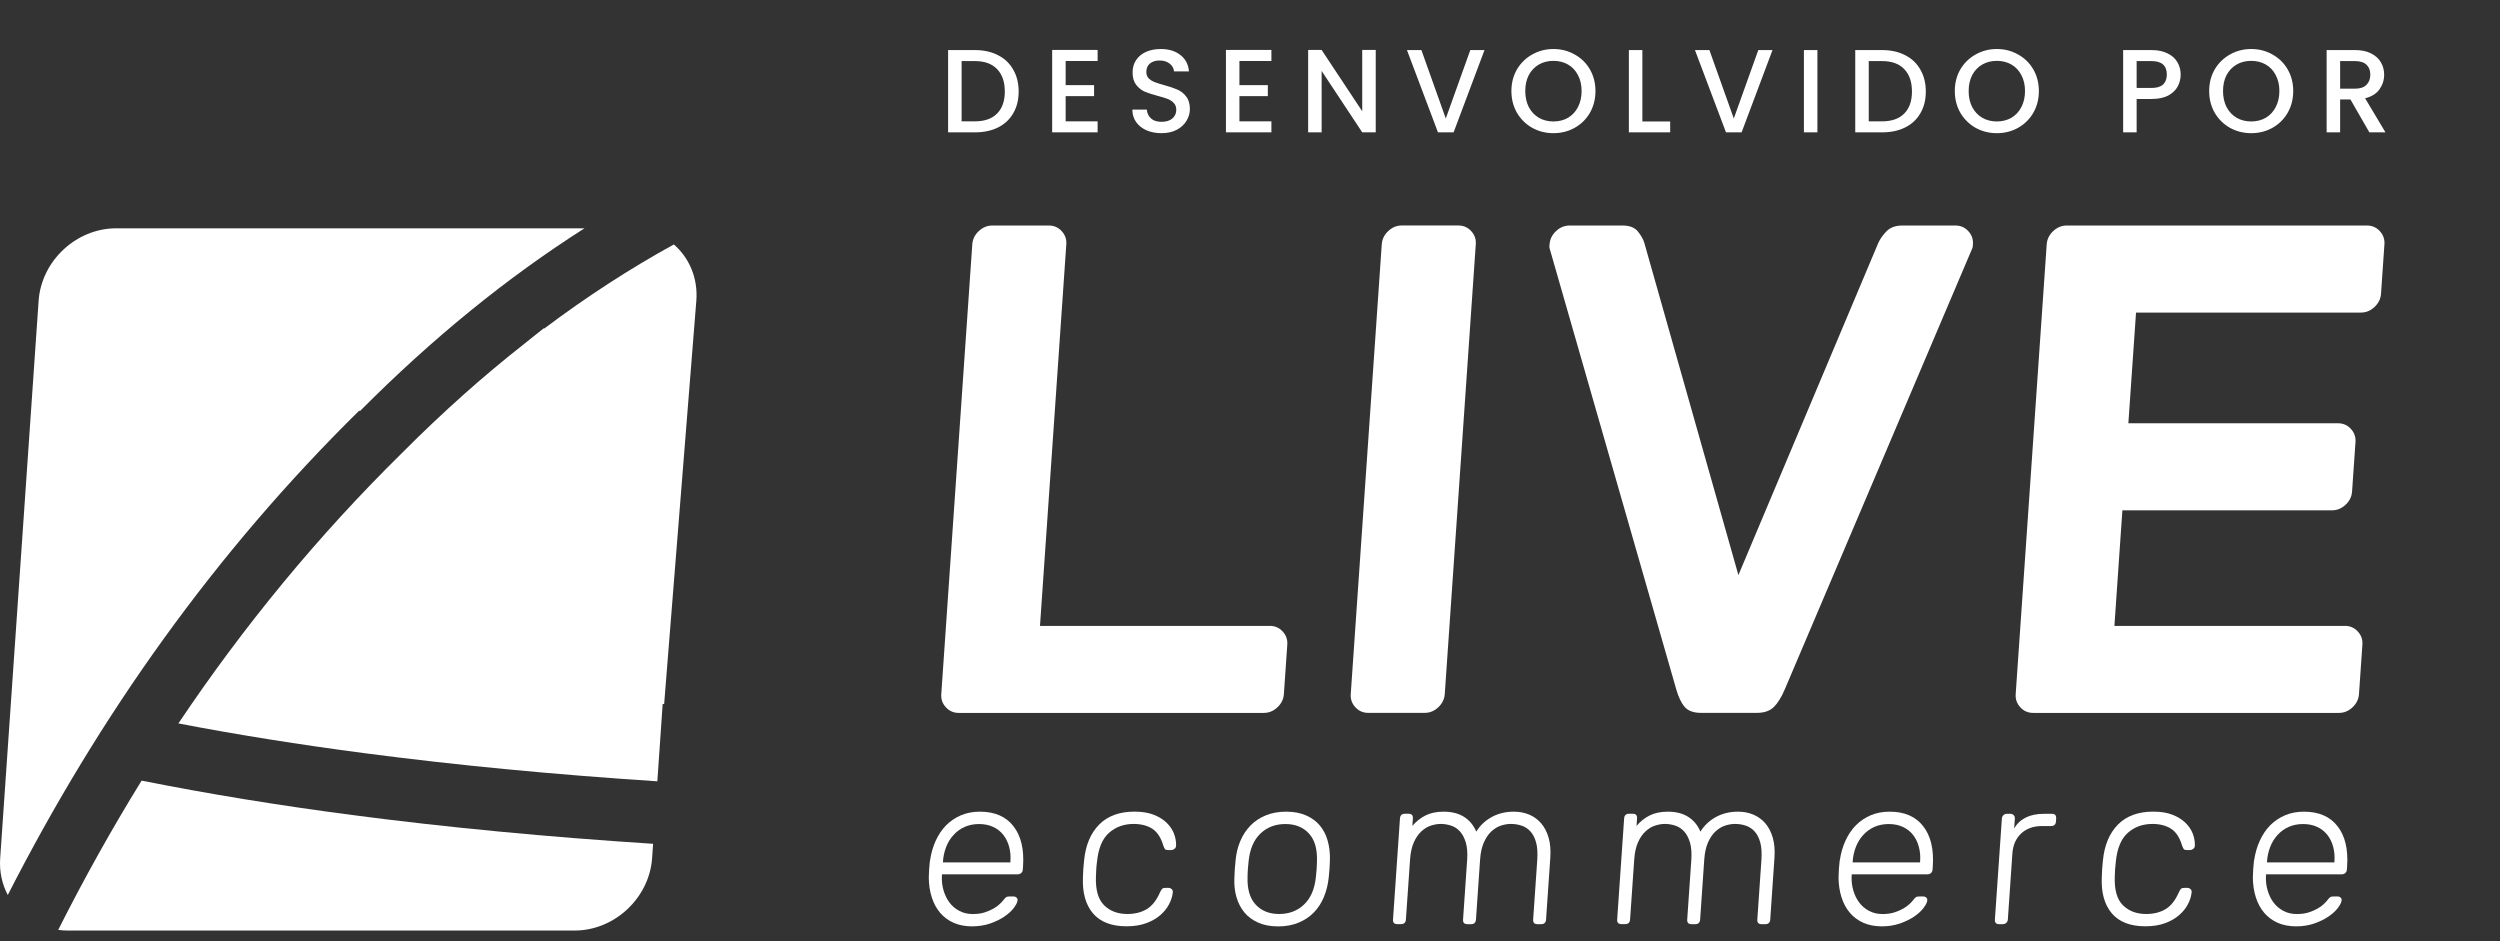 <svg width="170" height="64" viewBox="0 0 170 64" fill="none" xmlns="http://www.w3.org/2000/svg">
<rect x="0" y="0" width="170" height="64" fill="#333333" stroke="none"/>
<path d="M86.345 42.559C86.693 42.559 86.984 42.684 87.219 42.938C87.454 43.192 87.561 43.489 87.536 43.837L87.304 47.2C87.279 47.548 87.132 47.846 86.862 48.099C86.592 48.353 86.282 48.478 85.937 48.478H65.197C64.85 48.478 64.558 48.353 64.323 48.099C64.088 47.846 63.981 47.548 64.007 47.2L66.116 16.613C66.141 16.265 66.288 15.964 66.558 15.714C66.827 15.46 67.137 15.335 67.482 15.335H71.318C71.666 15.335 71.957 15.46 72.192 15.714C72.427 15.968 72.534 16.265 72.509 16.613L70.719 42.562H86.345V42.559Z" fill="white"/>
<path d="M93.042 48.475C92.694 48.475 92.403 48.35 92.168 48.096C91.933 47.842 91.826 47.545 91.851 47.197L93.96 16.61C93.985 16.262 94.133 15.961 94.402 15.711C94.672 15.457 94.982 15.332 95.327 15.332H99.163C99.51 15.332 99.802 15.457 100.037 15.711C100.272 15.964 100.379 16.262 100.353 16.61L98.244 47.197C98.219 47.545 98.072 47.842 97.802 48.096C97.533 48.35 97.223 48.475 96.878 48.475H93.042Z" fill="white"/>
<path d="M118.213 39.102L127.725 16.516C127.838 16.262 128.019 16.002 128.276 15.736C128.53 15.466 128.897 15.335 129.37 15.335H132.968C133.316 15.335 133.607 15.46 133.842 15.714C134.077 15.968 134.184 16.265 134.159 16.613C134.155 16.676 134.149 16.732 134.146 16.779C134.143 16.826 134.105 16.93 134.03 17.086L121.369 46.868C121.144 47.404 120.893 47.808 120.623 48.074C120.354 48.344 119.965 48.475 119.461 48.475H115.672C115.167 48.475 114.797 48.341 114.562 48.074C114.327 47.805 114.136 47.404 113.983 46.868L105.43 17.086C105.377 16.93 105.355 16.826 105.358 16.779C105.361 16.732 105.364 16.676 105.371 16.613C105.396 16.265 105.543 15.964 105.813 15.714C106.082 15.46 106.392 15.335 106.737 15.335H110.335C110.808 15.335 111.153 15.469 111.372 15.736C111.591 16.005 111.739 16.265 111.814 16.516L118.21 39.102H118.213Z" fill="white"/>
<path d="M159.452 42.559C159.8 42.559 160.092 42.684 160.327 42.938C160.562 43.192 160.668 43.489 160.643 43.837L160.411 47.2C160.386 47.548 160.239 47.846 159.969 48.099C159.7 48.353 159.39 48.478 159.045 48.478H138.258C137.91 48.478 137.619 48.353 137.384 48.099C137.149 47.846 137.042 47.548 137.067 47.2L139.176 16.613C139.201 16.265 139.349 15.964 139.618 15.714C139.888 15.46 140.198 15.335 140.543 15.335H160.95C161.298 15.335 161.59 15.46 161.825 15.714C162.06 15.968 162.166 16.265 162.141 16.613L161.909 19.976C161.884 20.324 161.737 20.621 161.467 20.875C161.198 21.129 160.888 21.255 160.543 21.255H145.25L144.729 28.782H158.982C159.33 28.782 159.622 28.907 159.857 29.161C160.092 29.415 160.198 29.713 160.173 30.061L159.941 33.423C159.916 33.771 159.769 34.072 159.499 34.323C159.23 34.577 158.92 34.702 158.575 34.702H144.322L143.78 42.562H159.452V42.559Z" fill="white"/>
<path d="M63.242 58.516C63.314 58.024 63.442 57.576 63.63 57.166C63.819 56.755 64.053 56.407 64.339 56.119C64.624 55.831 64.959 55.605 65.345 55.439C65.73 55.276 66.159 55.194 66.633 55.194C67.642 55.194 68.406 55.523 68.917 56.185C69.431 56.843 69.647 57.755 69.566 58.921L69.55 59.137C69.544 59.234 69.507 59.309 69.441 59.369C69.375 59.425 69.293 59.456 69.196 59.456H64.057L64.047 59.601C64.035 59.927 64.072 60.246 64.163 60.553C64.254 60.861 64.386 61.133 64.561 61.368C64.737 61.603 64.959 61.794 65.229 61.938C65.498 62.083 65.805 62.155 66.153 62.155C66.46 62.155 66.733 62.117 66.968 62.039C67.203 61.96 67.407 61.873 67.579 61.772C67.748 61.672 67.889 61.569 67.996 61.462C68.106 61.356 68.181 61.274 68.222 61.218C68.316 61.092 68.391 61.017 68.438 60.995C68.488 60.97 68.566 60.958 68.673 60.958H68.905C68.993 60.958 69.065 60.983 69.124 61.036C69.184 61.089 69.206 61.158 69.19 61.246C69.171 61.381 69.083 61.55 68.93 61.751C68.776 61.951 68.566 62.145 68.297 62.327C68.03 62.509 67.708 62.666 67.335 62.797C66.959 62.926 66.545 62.992 66.094 62.992C65.642 62.992 65.219 62.913 64.853 62.753C64.489 62.593 64.182 62.368 63.931 62.073C63.681 61.779 63.493 61.428 63.361 61.02C63.229 60.61 63.163 60.162 63.157 59.67C63.157 59.525 63.167 59.334 63.182 59.093C63.198 58.852 63.217 58.66 63.236 58.516H63.242ZM64.116 58.645H68.707V58.588C68.736 58.231 68.707 57.899 68.623 57.586C68.538 57.272 68.406 56.999 68.225 56.771C68.043 56.539 67.814 56.36 67.532 56.229C67.253 56.1 66.933 56.034 66.579 56.034C66.225 56.034 65.887 56.1 65.599 56.229C65.31 56.357 65.059 56.539 64.846 56.771C64.633 57.003 64.464 57.272 64.342 57.586C64.22 57.899 64.144 58.234 64.122 58.588V58.645H64.119H64.116Z" fill="white"/>
<path d="M74.596 58.588C74.577 58.733 74.558 58.902 74.546 59.093C74.533 59.284 74.527 59.453 74.524 59.597C74.489 60.503 74.674 61.155 75.075 61.553C75.477 61.951 76.003 62.152 76.658 62.152C77.169 62.152 77.608 62.042 77.971 61.826C78.335 61.609 78.642 61.227 78.88 60.679C78.936 60.563 78.983 60.484 79.027 60.441C79.068 60.397 79.143 60.375 79.25 60.375H79.45C79.538 60.375 79.613 60.403 79.676 60.462C79.739 60.519 79.764 60.597 79.748 60.694C79.72 60.955 79.638 61.218 79.497 61.487C79.359 61.757 79.159 62.004 78.899 62.23C78.639 62.456 78.316 62.641 77.937 62.778C77.557 62.919 77.112 62.988 76.602 62.988C75.58 62.988 74.822 62.694 74.323 62.108C73.825 61.522 73.596 60.707 73.64 59.666C73.64 59.522 73.65 59.331 73.665 59.09C73.681 58.849 73.7 58.657 73.718 58.513C73.819 57.473 74.16 56.661 74.74 56.072C75.32 55.486 76.119 55.191 77.141 55.191C77.651 55.191 78.087 55.26 78.447 55.401C78.808 55.542 79.102 55.724 79.334 55.95C79.563 56.175 79.729 56.423 79.833 56.692C79.933 56.962 79.98 57.225 79.974 57.485C79.974 57.583 79.942 57.658 79.87 57.717C79.798 57.774 79.72 57.805 79.632 57.805H79.431C79.325 57.805 79.256 57.783 79.218 57.739C79.184 57.695 79.146 57.617 79.106 57.501C78.943 56.953 78.692 56.57 78.353 56.354C78.018 56.138 77.595 56.028 77.084 56.028C76.429 56.028 75.874 56.229 75.42 56.627C74.963 57.025 74.69 57.68 74.599 58.582L74.596 58.588Z" fill="white"/>
<path d="M87.46 55.194C87.981 55.194 88.432 55.279 88.814 55.448C89.197 55.617 89.51 55.846 89.754 56.141C89.999 56.435 90.177 56.783 90.287 57.188C90.4 57.592 90.447 58.024 90.434 58.488C90.428 58.566 90.425 58.657 90.422 58.764C90.422 58.87 90.416 58.98 90.406 59.096C90.397 59.212 90.387 59.325 90.375 59.435C90.362 59.544 90.353 59.635 90.35 59.701C90.3 60.162 90.19 60.597 90.021 61.002C89.855 61.406 89.626 61.754 89.341 62.048C89.055 62.343 88.711 62.572 88.303 62.741C87.896 62.91 87.435 62.995 86.915 62.995C86.395 62.995 85.944 62.91 85.561 62.741C85.179 62.572 84.865 62.343 84.621 62.048C84.377 61.754 84.195 61.406 84.079 61.002C83.963 60.597 83.916 60.165 83.938 59.701C83.941 59.632 83.947 59.544 83.95 59.435C83.95 59.325 83.96 59.212 83.966 59.096C83.975 58.98 83.985 58.87 83.997 58.764C84.01 58.657 84.019 58.566 84.022 58.488C84.063 58.027 84.17 57.592 84.342 57.188C84.514 56.783 84.743 56.435 85.028 56.141C85.314 55.846 85.658 55.617 86.066 55.448C86.473 55.279 86.934 55.194 87.454 55.194H87.46ZM89.554 58.56C89.582 57.733 89.4 57.103 89.005 56.677C88.611 56.247 88.078 56.034 87.404 56.034C86.73 56.034 86.166 56.247 85.715 56.677C85.26 57.106 84.991 57.733 84.906 58.56C84.887 58.704 84.869 58.883 84.856 59.093C84.84 59.306 84.834 59.482 84.834 59.626C84.806 60.453 84.988 61.083 85.383 61.509C85.777 61.938 86.31 62.152 86.984 62.152C87.658 62.152 88.222 61.938 88.673 61.509C89.128 61.08 89.397 60.453 89.482 59.626C89.501 59.482 89.519 59.303 89.532 59.093C89.547 58.88 89.554 58.704 89.554 58.56Z" fill="white"/>
<path d="M96.038 56.163C96.301 55.856 96.599 55.617 96.94 55.448C97.279 55.279 97.689 55.194 98.172 55.194C98.721 55.194 99.178 55.31 99.548 55.542C99.918 55.774 100.197 56.109 100.388 56.551C100.638 56.138 100.986 55.809 101.431 55.561C101.876 55.317 102.378 55.194 102.936 55.194C103.321 55.194 103.672 55.26 103.989 55.395C104.305 55.53 104.578 55.727 104.8 55.987C105.023 56.247 105.192 56.573 105.305 56.962C105.418 57.35 105.455 57.808 105.421 58.325L105.132 62.528C105.117 62.741 105.004 62.844 104.794 62.844H104.549C104.336 62.844 104.239 62.738 104.255 62.528L104.534 58.469C104.565 57.999 104.54 57.604 104.456 57.294C104.371 56.981 104.246 56.73 104.073 56.542C103.904 56.354 103.703 56.222 103.471 56.144C103.24 56.066 102.995 56.028 102.735 56.028C102.512 56.028 102.287 56.066 102.055 56.144C101.823 56.222 101.607 56.354 101.406 56.542C101.206 56.73 101.036 56.981 100.899 57.294C100.761 57.608 100.676 57.999 100.645 58.469L100.366 62.528C100.35 62.741 100.237 62.844 100.027 62.844H99.783C99.57 62.844 99.473 62.738 99.488 62.528L99.767 58.469C99.799 57.999 99.767 57.604 99.676 57.294C99.582 56.981 99.451 56.73 99.281 56.542C99.112 56.354 98.912 56.222 98.68 56.144C98.448 56.066 98.213 56.028 97.972 56.028C97.749 56.028 97.523 56.066 97.291 56.144C97.059 56.222 96.843 56.354 96.643 56.542C96.442 56.73 96.273 56.978 96.138 57.285C96 57.592 95.916 57.984 95.884 58.454L95.602 62.525C95.587 62.738 95.474 62.841 95.264 62.841H95.019C94.806 62.841 94.709 62.734 94.725 62.525L95.198 55.652C95.214 55.439 95.326 55.335 95.536 55.335H95.781C95.994 55.335 96.091 55.442 96.076 55.652L96.041 56.157L96.038 56.163Z" fill="white"/>
<path d="M111.281 56.163C111.544 55.856 111.842 55.617 112.184 55.448C112.522 55.279 112.933 55.194 113.415 55.194C113.964 55.194 114.421 55.31 114.791 55.542C115.161 55.774 115.44 56.109 115.631 56.551C115.882 56.138 116.229 55.809 116.674 55.561C117.119 55.317 117.621 55.194 118.179 55.194C118.564 55.194 118.915 55.26 119.232 55.395C119.548 55.53 119.821 55.727 120.043 55.987C120.266 56.247 120.435 56.573 120.548 56.962C120.661 57.35 120.698 57.808 120.664 58.325L120.376 62.528C120.36 62.741 120.247 62.844 120.037 62.844H119.793C119.58 62.844 119.482 62.738 119.498 62.528L119.777 58.469C119.808 57.999 119.783 57.604 119.699 57.294C119.614 56.981 119.489 56.73 119.316 56.542C119.147 56.354 118.947 56.222 118.715 56.144C118.483 56.066 118.238 56.028 117.978 56.028C117.756 56.028 117.53 56.066 117.298 56.144C117.066 56.222 116.85 56.354 116.649 56.542C116.449 56.73 116.28 56.981 116.142 57.294C116.004 57.608 115.919 57.999 115.888 58.469L115.609 62.528C115.593 62.741 115.48 62.844 115.27 62.844H115.026C114.813 62.844 114.716 62.738 114.731 62.528L115.01 58.469C115.042 57.999 115.01 57.604 114.919 57.294C114.825 56.981 114.694 56.73 114.525 56.542C114.355 56.354 114.155 56.222 113.923 56.144C113.691 56.066 113.456 56.028 113.215 56.028C112.992 56.028 112.766 56.066 112.535 56.144C112.303 56.222 112.086 56.354 111.886 56.542C111.685 56.73 111.516 56.978 111.381 57.285C111.243 57.592 111.159 57.984 111.127 58.454L110.845 62.525C110.83 62.738 110.717 62.841 110.507 62.841H110.263C110.049 62.841 109.952 62.734 109.968 62.525L110.441 55.652C110.457 55.439 110.57 55.335 110.78 55.335H111.024C111.237 55.335 111.334 55.442 111.319 55.652L111.284 56.157L111.281 56.163Z" fill="white"/>
<path d="M125.105 58.516C125.177 58.024 125.305 57.576 125.493 57.166C125.681 56.755 125.916 56.407 126.201 56.119C126.487 55.831 126.822 55.605 127.207 55.439C127.593 55.276 128.022 55.194 128.495 55.194C129.505 55.194 130.269 55.523 130.78 56.185C131.294 56.843 131.51 57.755 131.429 58.921L131.413 59.137C131.407 59.234 131.369 59.309 131.303 59.369C131.238 59.425 131.156 59.456 131.059 59.456H125.919L125.91 59.601C125.897 59.927 125.935 60.246 126.026 60.553C126.117 60.861 126.248 61.133 126.424 61.368C126.599 61.603 126.822 61.794 127.092 61.938C127.361 62.083 127.668 62.155 128.016 62.155C128.323 62.155 128.596 62.117 128.831 62.039C129.066 61.96 129.27 61.873 129.442 61.772C129.611 61.672 129.752 61.569 129.859 61.462C129.968 61.356 130.044 61.274 130.084 61.218C130.178 61.092 130.254 61.017 130.301 60.995C130.351 60.97 130.429 60.958 130.536 60.958H130.768C130.855 60.958 130.927 60.983 130.987 61.036C131.046 61.089 131.068 61.158 131.053 61.246C131.034 61.381 130.946 61.55 130.793 61.751C130.639 61.951 130.429 62.145 130.16 62.327C129.893 62.509 129.57 62.666 129.197 62.797C128.821 62.926 128.408 62.992 127.956 62.992C127.505 62.992 127.082 62.913 126.715 62.753C126.352 62.593 126.045 62.368 125.794 62.073C125.543 61.779 125.355 61.428 125.224 61.02C125.092 60.61 125.026 60.162 125.02 59.67C125.02 59.525 125.029 59.334 125.045 59.093C125.061 58.852 125.08 58.66 125.098 58.516H125.105ZM125.976 58.645H130.567V58.588C130.595 58.231 130.567 57.899 130.482 57.586C130.398 57.272 130.266 56.999 130.084 56.771C129.903 56.539 129.674 56.36 129.392 56.229C129.113 56.1 128.793 56.034 128.439 56.034C128.085 56.034 127.746 56.1 127.458 56.229C127.17 56.357 126.919 56.539 126.706 56.771C126.493 57.003 126.324 57.272 126.201 57.586C126.079 57.899 126.004 58.234 125.982 58.588V58.645H125.979H125.976Z" fill="white"/>
<path d="M136.96 56.335C137.352 55.671 138.029 55.339 138.991 55.339H139.524C139.737 55.339 139.834 55.445 139.818 55.655L139.806 55.856C139.79 56.069 139.677 56.172 139.467 56.172H138.847C138.27 56.172 137.8 56.342 137.44 56.677C137.079 57.012 136.879 57.47 136.841 58.05L136.534 62.525C136.528 62.622 136.49 62.697 136.424 62.757C136.359 62.813 136.277 62.844 136.18 62.844H135.948C135.735 62.844 135.638 62.738 135.653 62.528L136.127 55.671C136.133 55.574 136.167 55.495 136.23 55.433C136.293 55.37 136.371 55.339 136.468 55.339H136.7C136.797 55.339 136.873 55.37 136.932 55.433C136.992 55.495 137.017 55.574 137.01 55.671L136.963 56.335H136.96Z" fill="white"/>
<path d="M143.877 58.588C143.858 58.733 143.839 58.902 143.827 59.093C143.814 59.284 143.808 59.453 143.805 59.597C143.77 60.503 143.955 61.155 144.356 61.553C144.757 61.951 145.284 62.152 145.939 62.152C146.45 62.152 146.888 62.042 147.252 61.826C147.618 61.609 147.922 61.227 148.161 60.679C148.217 60.563 148.264 60.484 148.308 60.441C148.349 60.397 148.424 60.375 148.53 60.375H148.731C148.819 60.375 148.894 60.403 148.957 60.462C149.019 60.519 149.044 60.597 149.029 60.694C149.001 60.955 148.919 61.218 148.778 61.487C148.64 61.757 148.44 62.004 148.179 62.23C147.919 62.456 147.597 62.641 147.217 62.778C146.838 62.919 146.393 62.988 145.882 62.988C144.861 62.988 144.102 62.694 143.604 62.108C143.106 61.522 142.877 60.707 142.921 59.666C142.921 59.522 142.93 59.331 142.946 59.09C142.962 58.849 142.98 58.657 142.999 58.513C143.099 57.473 143.441 56.661 144.018 56.072C144.597 55.486 145.397 55.191 146.418 55.191C146.929 55.191 147.365 55.26 147.725 55.401C148.085 55.542 148.38 55.724 148.612 55.95C148.841 56.175 149.007 56.423 149.11 56.692C149.211 56.962 149.258 57.225 149.251 57.485C149.251 57.583 149.22 57.658 149.148 57.717C149.076 57.774 148.997 57.805 148.91 57.805H148.709C148.603 57.805 148.534 57.783 148.496 57.739C148.462 57.695 148.424 57.617 148.383 57.501C148.22 56.953 147.969 56.57 147.631 56.354C147.296 56.138 146.873 56.028 146.362 56.028C145.707 56.028 145.152 56.229 144.698 56.627C144.243 57.025 143.968 57.68 143.877 58.582V58.588Z" fill="white"/>
<path d="M153.278 58.516C153.351 58.024 153.479 57.576 153.667 57.166C153.855 56.755 154.09 56.407 154.375 56.119C154.661 55.831 154.996 55.605 155.381 55.439C155.767 55.276 156.196 55.194 156.669 55.194C157.678 55.194 158.443 55.523 158.954 56.185C159.468 56.843 159.684 57.755 159.603 58.921L159.587 59.137C159.581 59.234 159.543 59.309 159.477 59.369C159.411 59.425 159.33 59.456 159.233 59.456H154.093L154.084 59.601C154.071 59.927 154.109 60.246 154.2 60.553C154.291 60.861 154.422 61.133 154.598 61.368C154.773 61.603 154.996 61.794 155.265 61.938C155.535 62.083 155.842 62.155 156.19 62.155C156.497 62.155 156.77 62.117 157.005 62.039C157.24 61.96 157.443 61.873 157.616 61.772C157.785 61.672 157.926 61.569 158.033 61.462C158.142 61.356 158.217 61.274 158.258 61.218C158.352 61.092 158.427 61.017 158.474 60.995C158.525 60.97 158.603 60.958 158.71 60.958H158.941C159.029 60.958 159.101 60.983 159.161 61.036C159.22 61.089 159.242 61.158 159.227 61.246C159.208 61.381 159.12 61.55 158.966 61.751C158.813 61.951 158.603 62.145 158.333 62.327C158.067 62.509 157.744 62.666 157.371 62.797C156.995 62.926 156.582 62.992 156.13 62.992C155.679 62.992 155.256 62.913 154.889 62.753C154.526 62.593 154.219 62.368 153.968 62.073C153.717 61.779 153.529 61.428 153.398 61.02C153.266 60.61 153.2 60.162 153.194 59.67C153.194 59.525 153.203 59.334 153.219 59.093C153.235 58.852 153.253 58.66 153.272 58.516H153.278ZM154.15 58.645H158.741V58.588C158.769 58.231 158.741 57.899 158.656 57.586C158.572 57.272 158.44 56.999 158.258 56.771C158.076 56.539 157.848 56.36 157.566 56.229C157.287 56.1 156.967 56.034 156.613 56.034C156.259 56.034 155.92 56.1 155.632 56.229C155.344 56.357 155.093 56.539 154.88 56.771C154.667 57.003 154.498 57.272 154.375 57.586C154.253 57.899 154.178 58.234 154.156 58.588V58.645H154.153H154.15Z" fill="white"/>
<path fill-rule="evenodd" clip-rule="evenodd" d="M44.41 57.379L44.344 58.35C44.156 61.061 41.787 63.277 39.076 63.277H4.6C4.381 63.277 4.168 63.261 3.958 63.233C5.713 59.751 7.6 56.367 9.63 53.082C14.168 53.988 18.944 54.765 23.936 55.42C30.405 56.269 37.24 56.915 44.41 57.379Z" fill="white"/>
<path fill-rule="evenodd" clip-rule="evenodd" d="M36.971 22.332H37.021C39.91 20.161 42.843 18.262 45.821 16.623C46.867 17.528 47.472 18.91 47.35 20.452L45.163 47.87H45.062L44.699 53.129C37.719 52.672 31.066 52.042 24.77 51.214C20.377 50.638 16.162 49.967 12.131 49.193C16.559 42.59 21.611 36.435 27.359 30.781C30.092 28.036 32.868 25.56 35.692 23.348C36.115 23.006 36.538 22.668 36.967 22.329L36.971 22.332Z" fill="white"/>
<path fill-rule="evenodd" clip-rule="evenodd" d="M7.891 15.526H39.744C34.504 18.86 29.408 22.994 24.469 27.961L24.432 27.917C14.61 37.585 6.76 48.648 0.53 60.861C0.141 60.124 -0.053 59.265 0.013 58.35L2.626 20.452C2.814 17.741 5.184 15.526 7.894 15.526H7.891Z" fill="white"/>
<path d="M66.298 3.405C66.894 3.405 67.415 3.521 67.86 3.751C68.311 3.977 68.657 4.304 68.898 4.734C69.145 5.157 69.269 5.654 69.269 6.223C69.269 6.792 69.145 7.285 68.898 7.704C68.657 8.123 68.311 8.445 67.86 8.67C67.415 8.89 66.894 9 66.298 9H64.471V3.405H66.298ZM66.298 8.251C66.953 8.251 67.455 8.074 67.804 7.72C68.153 7.366 68.327 6.867 68.327 6.223C68.327 5.573 68.153 5.066 67.804 4.701C67.455 4.336 66.953 4.154 66.298 4.154H65.389V8.251H66.298ZM72.465 4.146V5.788H74.397V6.537H72.465V8.251H74.638V9H71.547V3.397H74.638V4.146H72.465ZM78.98 9.056C78.605 9.056 78.266 8.992 77.966 8.863C77.665 8.729 77.429 8.541 77.257 8.3C77.086 8.058 77 7.776 77 7.454H77.982C78.004 7.696 78.097 7.894 78.264 8.05C78.436 8.206 78.674 8.284 78.98 8.284C79.297 8.284 79.544 8.208 79.721 8.058C79.898 7.903 79.987 7.704 79.987 7.462C79.987 7.275 79.93 7.122 79.817 7.004C79.71 6.886 79.573 6.794 79.407 6.73C79.246 6.665 79.02 6.596 78.731 6.521C78.366 6.424 78.068 6.327 77.837 6.231C77.612 6.129 77.418 5.973 77.257 5.764C77.097 5.555 77.016 5.276 77.016 4.927C77.016 4.605 77.097 4.323 77.257 4.081C77.418 3.84 77.644 3.655 77.934 3.526C78.224 3.397 78.559 3.333 78.94 3.333C79.482 3.333 79.925 3.47 80.268 3.743C80.617 4.012 80.81 4.382 80.848 4.854H79.834C79.817 4.65 79.721 4.476 79.544 4.331C79.367 4.186 79.133 4.114 78.843 4.114C78.58 4.114 78.366 4.181 78.199 4.315C78.033 4.449 77.95 4.642 77.95 4.894C77.95 5.066 78.001 5.208 78.103 5.321C78.21 5.428 78.344 5.514 78.505 5.579C78.666 5.643 78.886 5.713 79.165 5.788C79.536 5.89 79.836 5.992 80.067 6.094C80.303 6.196 80.502 6.354 80.663 6.569C80.829 6.778 80.912 7.06 80.912 7.414C80.912 7.699 80.834 7.967 80.679 8.219C80.528 8.471 80.306 8.675 80.011 8.831C79.721 8.981 79.377 9.056 78.98 9.056ZM84.281 4.146V5.788H86.213V6.537H84.281V8.251H86.455V9H83.364V3.397H86.455V4.146H84.281ZM93.55 9H92.632L89.871 4.822V9H88.954V3.397H89.871L92.632 7.567V3.397H93.55V9ZM100.946 3.405L98.845 9H97.782L95.673 3.405H96.655L98.313 8.058L99.98 3.405H100.946ZM105.634 9.056C105.113 9.056 104.633 8.936 104.193 8.694C103.758 8.447 103.412 8.106 103.154 7.672C102.902 7.232 102.776 6.738 102.776 6.191C102.776 5.643 102.902 5.152 103.154 4.717C103.412 4.283 103.758 3.945 104.193 3.703C104.633 3.456 105.113 3.333 105.634 3.333C106.159 3.333 106.64 3.456 107.074 3.703C107.515 3.945 107.861 4.283 108.113 4.717C108.365 5.152 108.491 5.643 108.491 6.191C108.491 6.738 108.365 7.232 108.113 7.672C107.861 8.106 107.515 8.447 107.074 8.694C106.64 8.936 106.159 9.056 105.634 9.056ZM105.634 8.259C106.004 8.259 106.334 8.176 106.624 8.01C106.913 7.838 107.139 7.597 107.3 7.285C107.466 6.969 107.549 6.604 107.549 6.191C107.549 5.777 107.466 5.415 107.3 5.104C107.139 4.793 106.913 4.554 106.624 4.387C106.334 4.221 106.004 4.138 105.634 4.138C105.263 4.138 104.933 4.221 104.643 4.387C104.354 4.554 104.126 4.793 103.959 5.104C103.798 5.415 103.718 5.777 103.718 6.191C103.718 6.604 103.798 6.969 103.959 7.285C104.126 7.597 104.354 7.838 104.643 8.01C104.933 8.176 105.263 8.259 105.634 8.259ZM111.681 8.259H113.572V9H110.763V3.405H111.681V8.259ZM120.53 3.405L118.429 9H117.367L115.257 3.405H116.24L117.898 8.058L119.564 3.405H120.53ZM123.584 3.405V9H122.666V3.405H123.584ZM127.985 3.405C128.58 3.405 129.101 3.521 129.546 3.751C129.997 3.977 130.343 4.304 130.585 4.734C130.832 5.157 130.955 5.654 130.955 6.223C130.955 6.792 130.832 7.285 130.585 7.704C130.343 8.123 129.997 8.445 129.546 8.67C129.101 8.89 128.58 9 127.985 9H126.157V3.405H127.985ZM127.985 8.251C128.639 8.251 129.141 8.074 129.49 7.72C129.839 7.366 130.013 6.867 130.013 6.223C130.013 5.573 129.839 5.066 129.49 4.701C129.141 4.336 128.639 4.154 127.985 4.154H127.075V8.251H127.985ZM135.785 9.056C135.264 9.056 134.784 8.936 134.344 8.694C133.909 8.447 133.563 8.106 133.305 7.672C133.053 7.232 132.927 6.738 132.927 6.191C132.927 5.643 133.053 5.152 133.305 4.717C133.563 4.283 133.909 3.945 134.344 3.703C134.784 3.456 135.264 3.333 135.785 3.333C136.311 3.333 136.791 3.456 137.226 3.703C137.666 3.945 138.012 4.283 138.264 4.717C138.517 5.152 138.643 5.643 138.643 6.191C138.643 6.738 138.517 7.232 138.264 7.672C138.012 8.106 137.666 8.447 137.226 8.694C136.791 8.936 136.311 9.056 135.785 9.056ZM135.785 8.259C136.155 8.259 136.485 8.176 136.775 8.01C137.065 7.838 137.29 7.597 137.451 7.285C137.618 6.969 137.701 6.604 137.701 6.191C137.701 5.777 137.618 5.415 137.451 5.104C137.29 4.793 137.065 4.554 136.775 4.387C136.485 4.221 136.155 4.138 135.785 4.138C135.415 4.138 135.085 4.221 134.795 4.387C134.505 4.554 134.277 4.793 134.11 5.104C133.949 5.415 133.869 5.777 133.869 6.191C133.869 6.604 133.949 6.969 134.11 7.285C134.277 7.597 134.505 7.838 134.795 8.01C135.085 8.176 135.415 8.259 135.785 8.259ZM148.286 5.072C148.286 5.356 148.219 5.624 148.085 5.877C147.951 6.129 147.736 6.335 147.441 6.496C147.146 6.652 146.767 6.73 146.306 6.73H145.291V9H144.374V3.405H146.306C146.735 3.405 147.097 3.48 147.393 3.631C147.693 3.776 147.916 3.974 148.061 4.226C148.211 4.479 148.286 4.76 148.286 5.072ZM146.306 5.981C146.655 5.981 146.915 5.903 147.087 5.748C147.258 5.587 147.344 5.361 147.344 5.072C147.344 4.46 146.998 4.154 146.306 4.154H145.291V5.981H146.306ZM153.082 9.056C152.561 9.056 152.081 8.936 151.641 8.694C151.206 8.447 150.86 8.106 150.602 7.672C150.35 7.232 150.224 6.738 150.224 6.191C150.224 5.643 150.35 5.152 150.602 4.717C150.86 4.283 151.206 3.945 151.641 3.703C152.081 3.456 152.561 3.333 153.082 3.333C153.608 3.333 154.088 3.456 154.523 3.703C154.963 3.945 155.309 4.283 155.561 4.717C155.813 5.152 155.939 5.643 155.939 6.191C155.939 6.738 155.813 7.232 155.561 7.672C155.309 8.106 154.963 8.447 154.523 8.694C154.088 8.936 153.608 9.056 153.082 9.056ZM153.082 8.259C153.452 8.259 153.782 8.176 154.072 8.01C154.362 7.838 154.587 7.597 154.748 7.285C154.914 6.969 154.998 6.604 154.998 6.191C154.998 5.777 154.914 5.415 154.748 5.104C154.587 4.793 154.362 4.554 154.072 4.387C153.782 4.221 153.452 4.138 153.082 4.138C152.711 4.138 152.381 4.221 152.092 4.387C151.802 4.554 151.574 4.793 151.407 5.104C151.246 5.415 151.166 5.777 151.166 6.191C151.166 6.604 151.246 6.969 151.407 7.285C151.574 7.597 151.802 7.838 152.092 8.01C152.381 8.176 152.711 8.259 153.082 8.259ZM161.117 9L159.829 6.762H159.129V9H158.211V3.405H160.143C160.572 3.405 160.935 3.48 161.23 3.631C161.53 3.781 161.753 3.982 161.898 4.234C162.048 4.487 162.123 4.768 162.123 5.08C162.123 5.445 162.016 5.777 161.801 6.078C161.592 6.373 161.267 6.574 160.827 6.682L162.212 9H161.117ZM159.129 6.03H160.143C160.486 6.03 160.744 5.944 160.916 5.772C161.093 5.6 161.181 5.369 161.181 5.08C161.181 4.79 161.096 4.564 160.924 4.403C160.752 4.237 160.492 4.154 160.143 4.154H159.129V6.03Z" fill="white"/>
</svg>
